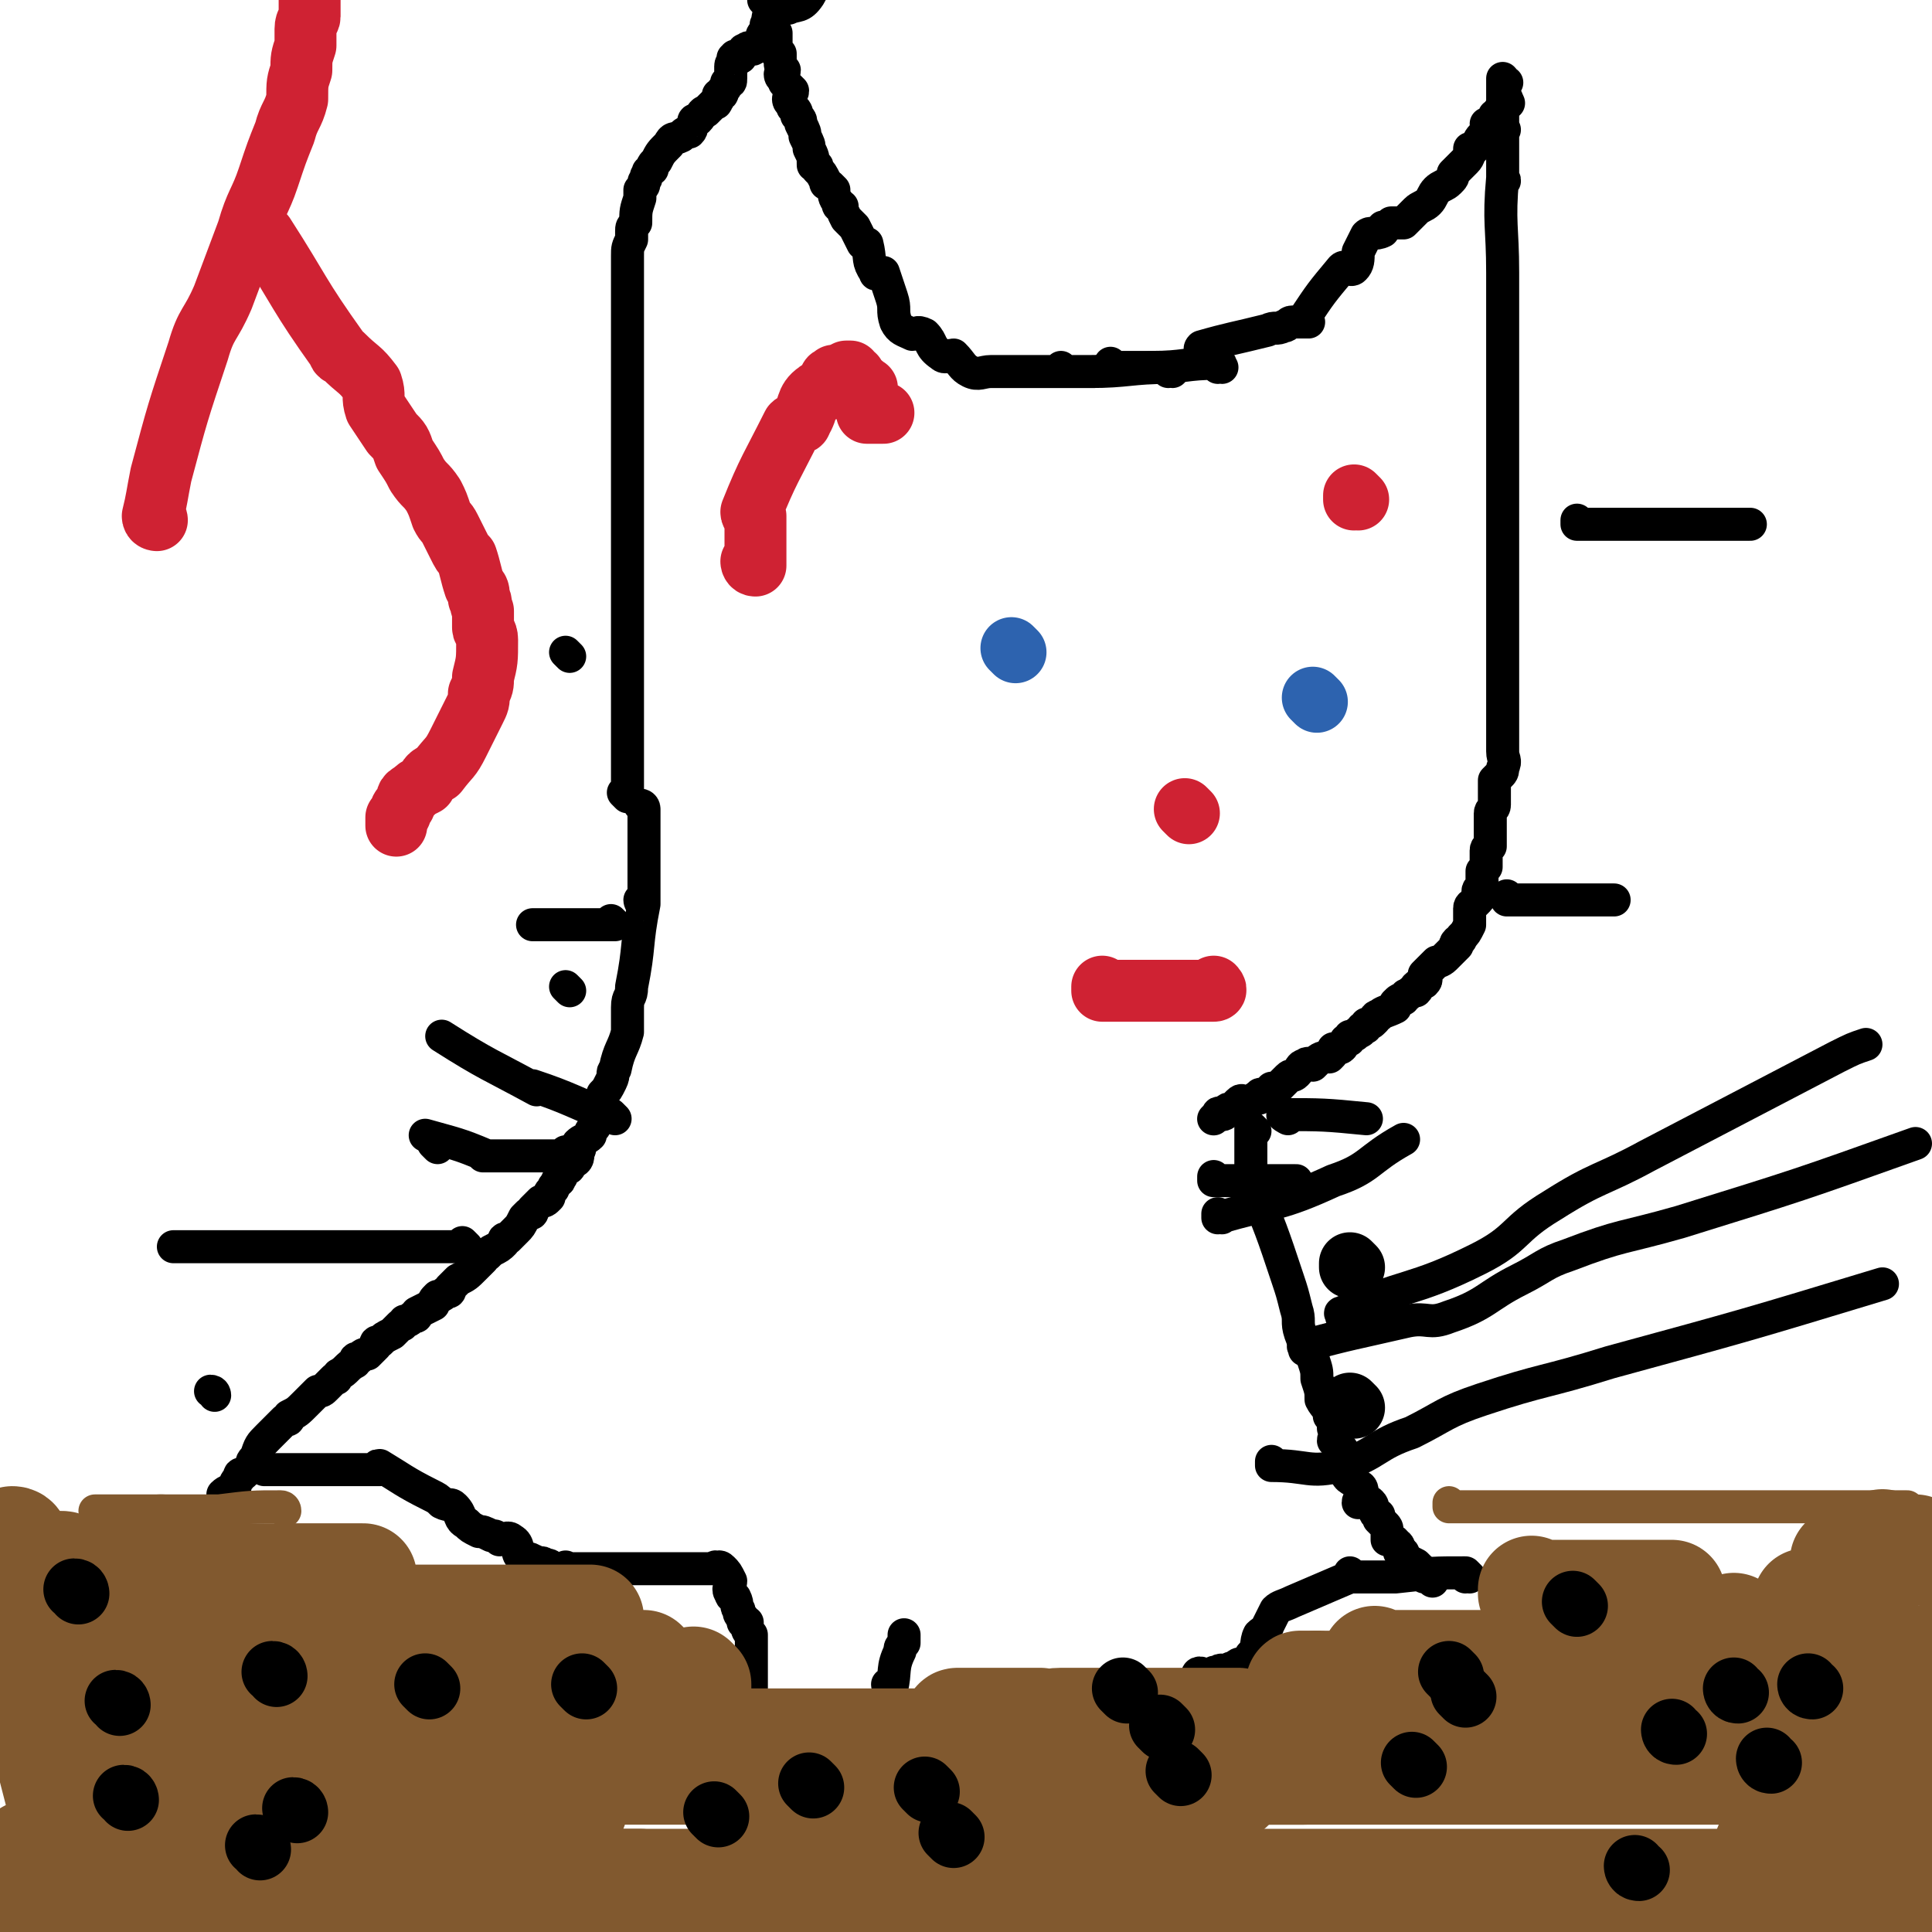 <svg viewBox='0 0 468 468' version='1.1' xmlns='http://www.w3.org/2000/svg' xmlns:xlink='http://www.w3.org/1999/xlink'><g fill='none' stroke='#000000' stroke-width='8' stroke-linecap='round' stroke-linejoin='round'><path d='M292,85c0,0 -1,0 -1,-1 0,0 0,1 0,1 0,0 0,0 0,0 1,0 0,0 0,-1 0,0 0,1 0,1 0,0 0,0 0,0 1,0 0,0 0,-1 0,0 0,1 0,1 0,0 0,0 0,0 1,0 0,0 0,-1 0,0 0,1 0,1 0,0 0,0 0,0 1,0 0,0 0,-1 0,0 0,1 0,1 0,0 0,0 0,0 1,0 0,0 0,-1 0,0 0,1 0,1 0,0 0,0 0,0 1,0 0,0 0,-1 0,0 0,1 0,1 0,0 0,0 0,0 1,0 -1,0 0,-1 7,-2 8,-2 16,-4 2,-1 2,0 4,-1 1,0 1,-1 2,-1 1,0 1,0 1,0 1,0 1,0 1,0 0,0 0,0 0,0 1,0 1,0 2,0 0,0 0,0 0,0 0,0 -1,0 -1,-1 4,-6 4,-6 9,-12 1,-1 2,1 3,0 1,-1 1,-2 1,-4 1,-2 1,-2 2,-4 1,-1 2,0 4,-1 0,0 0,0 0,-1 1,0 1,0 2,-1 1,0 1,0 3,0 1,-1 1,-1 3,-3 1,-1 2,-1 3,-2 1,-1 1,-2 2,-3 1,-1 2,-1 3,-2 1,-1 1,-1 1,-2 1,-1 1,-1 2,-2 1,-1 1,-1 1,-1 1,-1 1,-2 1,-3 1,0 1,0 1,0 1,-1 1,-2 2,-3 0,0 0,0 1,0 0,-1 0,-1 1,-2 0,0 -1,0 -1,-1 1,0 1,0 2,-1 0,0 0,0 0,0 0,0 0,0 0,-1 0,0 1,0 1,0 0,0 0,-1 0,-1 1,0 1,0 1,0 0,0 0,-1 0,-1 0,0 0,0 0,0 0,0 0,0 0,0 1,-1 1,-1 1,-1 0,0 0,0 0,0 1,0 0,0 0,-1 0,0 0,0 0,0 0,0 0,0 0,0 '/><path d='M365,20c0,0 -1,0 -1,-1 0,0 0,1 0,1 0,0 0,0 0,0 1,0 0,0 0,-1 0,0 0,1 0,1 0,0 0,0 0,0 1,0 0,0 0,-1 0,0 0,1 0,1 0,0 0,0 0,0 1,0 0,0 0,-1 0,0 0,1 0,1 0,0 0,0 0,0 1,0 0,0 0,-1 0,0 0,1 0,1 0,0 0,0 0,0 1,0 0,0 0,-1 0,0 0,1 0,1 0,0 0,0 0,0 1,0 0,0 0,-1 0,0 0,1 0,1 0,0 0,0 0,0 1,0 0,-1 0,-1 0,3 0,4 0,7 0,1 0,1 0,1 0,1 0,1 0,2 0,1 0,1 0,1 0,0 0,0 0,0 0,1 0,1 0,1 0,0 0,0 0,0 1,1 0,0 0,0 0,0 0,0 0,0 0,0 0,0 0,0 0,5 0,7 0,10 0,1 0,-2 0,-2 0,0 0,1 0,3 0,0 0,0 0,1 0,0 0,0 0,0 0,0 0,0 0,0 0,0 0,0 0,1 0,0 0,0 0,0 1,0 0,-1 0,-1 -1,11 0,12 0,23 0,2 0,2 0,4 0,4 0,4 0,9 0,2 0,2 0,4 0,3 0,3 0,5 0,2 0,2 0,3 0,2 0,2 0,3 0,2 0,2 0,3 0,1 0,1 0,2 0,1 0,1 0,2 0,1 0,1 0,2 0,1 0,1 0,2 0,1 0,1 0,2 0,0 0,0 0,1 0,0 0,0 0,1 0,0 0,0 0,1 0,0 0,0 0,1 0,0 0,0 0,1 0,0 0,0 0,1 0,1 0,1 0,1 0,1 0,1 0,2 0,1 0,1 0,1 0,1 0,1 0,1 0,1 0,1 0,1 0,1 0,1 0,2 0,1 0,1 0,1 0,0 0,0 0,0 0,1 0,1 0,1 0,1 0,1 0,1 0,0 0,0 0,0 0,0 0,0 0,1 0,0 0,0 0,0 0,0 0,0 0,1 0,0 0,0 0,0 0,0 0,0 0,1 0,0 0,0 0,1 0,0 0,0 0,0 0,1 0,1 0,2 0,1 0,1 0,1 0,1 0,1 0,1 0,1 0,1 0,1 0,1 0,1 0,1 0,1 0,1 0,3 0,1 0,1 0,1 0,1 0,1 0,2 0,1 0,1 0,2 0,1 0,1 0,1 0,1 0,1 0,2 0,1 0,1 0,3 0,0 0,0 0,1 0,1 0,1 0,2 0,0 0,0 0,1 0,0 0,0 0,1 0,0 0,0 0,1 0,0 0,0 0,1 0,1 0,1 0,1 0,1 0,1 0,2 0,1 0,1 0,1 0,1 0,1 0,1 0,1 0,1 0,1 0,1 0,1 0,1 0,1 0,1 0,1 0,1 0,1 0,1 0,2 0,2 0,3 0,0 0,0 0,1 0,0 0,0 0,1 0,0 0,0 0,1 0,0 0,0 0,1 0,1 0,1 0,2 0,0 0,0 0,1 0,0 0,0 0,1 0,1 0,1 0,1 0,1 0,1 0,1 0,1 0,1 0,1 0,1 0,1 0,1 0,1 0,1 0,1 0,1 0,1 0,1 0,1 0,1 0,1 0,2 1,2 0,4 0,1 0,1 -1,2 0,0 0,0 -1,1 0,1 0,1 0,3 0,0 0,0 0,1 0,1 0,1 0,2 0,1 -1,1 -1,2 0,1 0,1 0,2 0,0 0,0 0,1 0,1 0,1 0,2 0,1 0,1 0,1 0,1 0,1 0,2 0,0 -1,0 -1,1 0,1 0,1 0,1 0,1 0,1 0,2 0,1 0,1 0,1 -1,1 -1,1 -1,1 0,1 0,1 0,1 0,1 0,1 0,2 0,0 0,0 0,1 0,0 -1,0 -1,1 0,1 1,1 0,2 0,0 0,0 -1,1 0,0 -1,0 -1,1 0,1 0,1 0,2 0,0 0,0 0,1 0,1 0,1 0,1 -1,2 -1,2 -2,3 0,1 -1,1 -1,1 -1,1 0,1 0,1 -1,1 -1,1 -1,1 -1,1 -1,1 -1,1 -1,1 -1,1 -1,1 -1,1 -2,1 -2,1 -2,2 -2,2 -3,3 0,1 1,1 0,2 0,0 -1,0 -2,1 0,0 1,0 0,1 -1,0 -1,0 -2,1 -1,0 0,0 -1,1 -1,0 -1,0 -2,1 0,0 0,1 0,1 -2,1 -3,1 -4,2 -1,0 -1,1 -1,1 -1,1 -1,1 -2,1 0,1 0,1 -1,1 0,1 -1,1 -1,1 -1,1 -1,1 -2,1 0,1 0,1 -1,1 -1,2 -1,2 -3,2 0,1 0,1 -1,2 -1,0 -2,0 -3,1 0,0 0,0 -1,1 -1,0 -1,-1 -2,0 -1,0 -1,1 -2,2 -1,1 -1,0 -2,1 0,0 0,0 0,0 0,0 0,0 -1,1 0,0 0,0 0,0 0,0 0,0 -1,1 0,0 0,0 0,0 -1,1 -1,1 -1,1 -1,0 -1,-1 -1,0 -1,0 -1,1 -1,1 -1,0 -1,0 -1,0 -1,0 -1,0 -1,1 -1,0 -1,0 -1,0 -1,1 -1,1 -2,1 0,0 0,0 -1,0 0,0 0,-1 -1,0 0,0 0,0 -1,1 0,0 0,0 0,0 0,0 0,0 -1,1 0,0 0,-1 -1,0 0,0 0,1 -1,1 0,0 -1,-1 -1,0 0,0 0,0 -1,1 0,0 0,0 0,0 '/><path d='M304,274c0,0 -1,-1 -1,-1 0,0 0,0 0,1 0,0 0,0 0,0 1,0 0,-1 0,-1 0,0 0,0 0,1 0,0 0,0 0,0 1,0 0,-1 0,-1 0,0 0,0 0,1 0,0 0,0 0,0 1,0 0,-1 0,-1 0,0 0,0 0,1 0,0 0,0 0,0 1,0 0,-1 0,-1 0,0 0,0 0,1 0,0 0,0 0,0 1,0 0,-1 0,-1 0,0 0,0 0,1 0,0 0,0 0,0 1,0 0,-1 0,-1 0,0 0,0 0,1 0,0 0,0 0,0 0,3 0,3 0,7 0,1 0,1 0,1 0,1 0,1 0,2 0,1 0,1 0,1 0,0 0,0 0,0 0,1 0,1 0,1 0,0 0,0 0,0 1,0 0,0 0,0 0,0 0,0 0,0 5,12 5,12 9,24 1,3 1,3 2,7 1,3 0,3 1,6 1,3 2,3 3,6 1,3 1,3 1,5 1,3 1,3 1,5 1,2 2,2 2,4 1,1 1,1 1,3 1,2 0,2 0,3 1,1 1,1 2,2 0,2 0,2 1,3 0,1 1,0 1,1 0,1 -1,1 -1,2 1,2 2,1 3,3 1,0 1,1 1,2 0,1 -1,1 -1,2 1,0 2,-1 3,0 1,1 0,1 1,2 0,1 1,1 1,1 0,1 0,1 0,1 1,1 1,1 1,1 1,1 1,1 1,2 0,1 0,1 0,2 1,0 2,0 2,1 1,0 1,1 1,2 1,0 1,0 1,1 1,1 1,1 3,2 0,0 0,0 1,1 0,0 -1,0 0,1 0,0 0,0 1,1 0,0 0,0 0,0 1,0 1,0 2,1 '/><path d='M296,89c0,0 -1,0 -1,-1 0,0 0,1 0,1 0,0 0,0 0,0 1,0 0,0 0,-1 0,0 0,1 0,1 0,0 0,0 0,0 1,0 0,0 0,-1 0,0 0,1 0,1 0,0 0,0 0,0 1,0 0,0 0,-1 0,0 0,1 0,1 0,0 0,0 0,0 1,0 0,0 0,-1 0,0 0,1 0,1 0,0 0,0 0,0 1,0 1,-1 0,-1 -8,0 -8,1 -16,1 -2,0 -2,0 -4,0 -1,0 -1,0 -2,0 -1,0 -1,0 -1,0 -1,0 -1,0 -2,0 0,0 0,0 -1,0 0,0 0,0 0,0 1,0 0,0 0,-1 0,0 0,1 0,1 0,0 0,0 0,0 1,0 0,0 0,-1 0,0 0,1 0,1 0,0 0,0 0,0 1,0 0,0 0,-1 0,0 0,1 0,1 0,0 0,0 0,0 1,0 0,0 0,-1 '/><path d='M152,193c0,0 -1,-1 -1,-1 0,0 0,0 1,1 0,0 0,0 0,0 0,0 -1,-1 -1,-1 0,0 0,0 1,1 0,0 0,0 0,0 0,0 -1,-1 -1,-1 0,0 0,0 1,1 0,0 0,0 0,0 0,0 -1,-1 -1,-1 0,0 0,0 1,1 0,0 0,0 0,0 0,0 -1,-1 -1,-1 0,0 0,0 1,1 0,0 0,0 0,0 0,0 -1,-1 -1,-1 0,0 0,0 1,1 0,0 0,0 0,0 0,0 -1,-1 -1,-1 0,0 0,0 1,1 0,0 0,0 0,0 0,0 -1,-1 -1,-1 0,0 0,0 1,1 0,0 0,0 0,0 0,-5 0,-5 0,-9 0,-1 0,-1 0,-2 0,-1 0,-1 0,-1 0,-4 0,-4 0,-8 0,-1 0,-1 0,-2 0,-1 0,-1 0,-2 0,0 0,0 0,-1 0,0 0,0 0,-1 0,-12 0,-12 0,-25 0,-1 0,-1 0,-1 0,-4 0,-4 0,-7 0,-3 0,-3 0,-5 0,-3 0,-3 0,-5 0,-2 0,-2 0,-3 0,-3 0,-3 0,-7 0,-1 0,-1 0,-2 0,-1 0,-1 0,-2 0,-1 0,-1 0,-2 0,-2 0,-2 0,-3 0,-1 0,-1 0,-2 0,-1 0,-1 0,-2 0,-1 0,-1 0,-1 0,-1 0,-1 0,-2 0,-2 0,-2 0,-4 0,-1 0,-1 0,-1 0,-1 0,-1 0,-2 0,-1 0,-1 0,-1 0,-2 0,-2 0,-4 0,-1 0,-1 0,-2 0,0 0,0 0,-1 0,-1 0,-1 0,-2 0,-2 0,-2 0,-3 0,-1 0,-1 0,-2 0,-1 0,-1 0,-2 0,-1 0,-1 0,-1 0,-2 0,-2 0,-3 0,-1 0,-1 0,-2 0,-2 0,-2 0,-4 0,-1 0,-1 0,-2 0,-2 0,-2 1,-4 0,-1 0,-1 0,-2 0,-1 0,-1 1,-2 0,-3 0,-3 1,-6 0,-1 0,-1 0,-2 1,-1 1,-1 1,-2 1,-1 0,-1 1,-2 0,-1 0,0 1,-1 0,-1 0,-1 1,-2 1,-2 1,-2 3,-4 1,-2 1,-1 3,-2 1,-1 1,-1 2,-1 1,-1 0,-1 1,-2 0,-1 0,-1 1,-1 1,-1 1,-2 2,-2 1,-1 1,-1 2,-2 1,0 0,0 1,-1 0,0 0,0 0,-1 1,0 1,0 1,-1 1,-1 1,-1 1,-2 1,0 1,0 1,-1 0,0 0,0 0,0 0,0 0,0 0,0 0,-1 0,-1 0,-2 0,0 0,0 0,0 0,-1 0,-1 0,-1 0,0 0,0 0,0 0,-1 1,-1 1,-1 0,-1 -1,-1 0,-1 0,-1 0,0 1,0 1,0 0,-1 1,-1 0,-1 0,-1 1,-1 0,-1 1,0 1,0 1,0 1,-1 3,-2 0,0 0,0 0,-1 0,0 -1,0 0,-1 0,0 1,0 1,-1 0,0 0,0 0,-1 -1,0 0,0 0,-1 0,0 0,0 0,0 0,0 0,0 0,0 0,-1 0,-1 1,-2 0,0 0,0 0,0 0,-1 0,-1 1,-1 0,0 0,0 0,0 0,0 0,0 1,0 1,0 1,0 2,0 2,-1 3,0 5,-3 4,-7 3,-8 7,-15 7,-15 7,-15 15,-30 '/><path d='M284,90c0,0 -1,0 -1,-1 0,0 0,1 0,1 0,0 0,0 0,0 1,0 0,0 0,-1 0,0 0,1 0,1 0,0 0,0 0,0 1,0 0,0 0,-1 0,0 0,1 0,1 0,0 0,0 0,0 1,0 0,0 0,-1 0,0 0,1 0,1 0,0 0,0 0,0 1,0 1,-1 0,-1 -9,0 -10,1 -19,1 0,0 1,0 1,0 -2,0 -2,0 -5,0 0,0 0,0 -1,0 0,0 0,0 0,0 -1,0 -1,0 -1,0 0,0 0,0 -1,0 0,0 0,0 0,0 1,0 0,0 0,-1 0,0 1,1 0,1 -8,0 -8,0 -17,0 -2,0 -3,1 -5,0 -2,-1 -2,-2 -4,-4 -1,0 -2,1 -3,0 -3,-2 -2,-3 -4,-5 -2,-1 -2,0 -3,0 -2,-1 -3,-1 -4,-3 -1,-3 0,-3 -1,-6 -1,-3 -1,-3 -2,-6 -1,0 -2,1 -2,0 -2,-3 -1,-3 -2,-7 -1,0 -1,0 -1,0 -1,-2 -1,-2 -2,-4 -1,-1 -1,-1 -2,-2 -1,-2 -1,-2 -1,-3 -1,0 -1,0 -1,-1 -1,-1 -1,-2 -1,-3 -1,-1 -1,-1 -1,-1 -1,-1 -1,0 -1,-1 -1,-2 -1,-2 -2,-3 0,-1 0,-1 -1,-1 0,-2 0,-2 -1,-4 0,-1 0,-1 -1,-3 0,-1 0,-1 -1,-3 0,-1 0,-1 -1,-2 0,-1 0,-1 -1,-2 0,-1 -1,-1 -1,-2 0,-1 1,-1 1,-2 -1,-1 -1,-1 -2,-2 0,-1 -1,-1 -1,-2 0,0 1,0 1,-1 -1,-1 -1,-1 -1,-2 0,-1 0,-1 0,-2 -1,0 -1,0 -1,-1 0,0 0,0 0,-1 0,-1 0,-1 0,-1 0,-1 0,-1 0,-1 0,-1 0,-1 0,-1 -1,-1 -1,-1 -2,-1 0,-1 1,-1 1,-1 0,-1 0,-1 0,-1 0,-1 0,-1 0,-1 0,-1 0,-1 0,-1 -1,-2 -1,-2 -2,-3 0,0 1,0 1,-1 -1,-1 -1,-1 -2,-2 0,0 -1,0 -1,-1 0,0 0,-1 0,-2 0,-1 -1,-1 -1,-1 0,-1 0,-1 0,-1 '/><path d='M156,196c0,0 -1,-1 -1,-1 0,0 0,0 1,1 0,0 0,0 0,0 0,0 -1,-1 -1,-1 0,0 0,0 1,1 0,0 0,0 0,0 0,0 -1,-1 -1,-1 0,0 0,0 1,1 0,0 0,0 0,0 0,0 -1,-1 -1,-1 0,0 0,0 1,1 0,0 0,0 0,0 0,0 -1,-1 -1,-1 0,0 0,0 1,1 0,0 0,0 0,0 0,0 -1,-1 -1,-1 0,0 0,0 1,1 0,0 0,0 0,0 0,0 -1,-1 -1,-1 0,0 0,0 1,1 0,0 0,0 0,0 0,0 -1,-1 -1,-1 0,0 0,0 1,1 0,0 0,0 0,0 0,0 -1,-1 -1,-1 0,0 0,0 1,1 0,0 0,0 0,0 0,0 -1,-1 -1,-1 0,0 0,0 1,1 0,0 0,0 0,0 0,0 -1,-1 -1,-1 0,0 0,0 1,1 0,0 0,0 0,0 0,0 -1,-1 -1,-1 0,0 1,0 1,1 0,4 0,5 0,9 0,0 0,-2 0,-2 0,1 0,1 0,3 0,0 0,0 0,0 0,0 0,0 0,0 0,0 0,0 0,1 0,0 0,0 0,0 0,4 0,4 0,7 0,1 0,1 0,3 0,0 0,0 0,1 0,0 0,0 0,0 0,0 0,0 0,1 0,0 0,0 0,0 0,0 -1,-1 -1,-1 0,0 0,1 1,1 0,0 0,0 0,0 0,0 -1,-1 -1,-1 0,0 0,1 1,1 0,0 0,0 0,0 -2,10 -1,10 -3,20 0,3 -1,2 -1,5 0,3 0,3 0,6 -1,4 -2,4 -3,9 -1,1 0,1 -1,3 -1,2 -1,2 -2,3 0,1 0,1 0,2 -1,3 -1,3 -2,6 -1,1 -1,1 -1,2 -1,1 -2,1 -3,2 0,1 1,1 0,2 0,2 0,2 -2,3 0,1 0,1 -1,1 -1,1 -1,1 -1,2 -1,1 0,1 -1,1 0,1 -1,1 -1,2 -1,1 -1,1 -1,2 -1,1 -1,1 -2,1 -1,1 -1,1 -2,2 0,1 0,1 -1,1 -1,1 -1,1 -1,1 -1,2 -1,2 -2,3 -1,1 -1,1 -2,2 -1,0 -1,0 -1,1 -1,1 -1,1 -3,2 0,0 0,0 -1,1 -1,0 -1,0 -1,1 -1,1 -1,1 -2,2 -2,2 -2,2 -4,3 -1,1 -1,1 -2,2 0,1 0,1 -1,1 -1,1 -1,1 -2,1 -1,1 -1,1 -1,2 -2,1 -2,1 -4,2 0,1 0,1 -1,1 -1,1 -1,1 -2,1 -1,1 0,1 -1,1 -1,1 -1,1 -2,2 -2,1 -2,1 -3,2 -1,0 -1,0 -1,1 -1,1 -1,1 -2,2 -1,0 -1,0 -2,1 -1,0 -1,0 -1,1 -2,1 -2,2 -4,3 -1,1 0,1 -1,1 -1,1 -1,1 -2,2 -1,1 -1,1 -2,1 -1,1 -1,1 -1,1 -1,1 -1,1 -2,2 -2,2 -2,2 -4,3 0,1 0,1 -1,1 -1,1 -1,1 -2,2 -1,1 -1,1 -2,2 -2,2 -2,2 -3,5 -1,1 -1,1 -1,2 -1,1 -1,1 -2,2 -1,0 -1,0 -1,1 -1,1 -1,1 -1,2 -1,1 -2,1 -3,2 0,0 1,0 1,1 '/><path d='M64,356c0,0 0,-1 -1,-1 0,0 1,0 1,1 0,0 0,0 0,0 0,0 0,-1 -1,-1 0,0 1,0 1,1 0,0 0,0 0,0 0,0 0,-1 -1,-1 0,0 1,0 1,1 0,0 0,0 0,0 0,0 0,-1 -1,-1 0,0 1,0 1,1 0,0 0,0 0,0 9,0 9,0 18,0 2,0 2,0 4,0 1,0 1,0 2,0 1,0 1,0 2,0 0,0 0,0 1,0 0,0 0,0 0,0 1,0 1,0 1,0 0,0 0,0 0,0 0,0 0,-1 0,-1 -1,0 0,0 0,1 0,0 0,0 0,0 0,0 0,-1 0,-1 -1,0 0,0 0,1 0,0 0,0 0,0 0,0 -1,-1 0,-1 5,3 6,4 12,7 2,1 2,1 3,2 2,1 2,0 3,1 2,2 1,3 3,4 1,1 1,1 3,2 1,0 1,0 3,1 1,0 1,0 2,1 1,0 2,-1 3,0 2,1 1,3 2,4 1,1 2,0 3,1 1,0 1,1 1,1 1,0 1,-1 2,0 2,0 1,1 3,1 1,0 1,0 2,0 0,-1 0,0 0,0 1,0 1,0 1,0 1,0 1,0 3,0 0,0 0,0 0,0 1,0 1,0 1,0 1,0 1,0 1,0 1,0 1,0 2,0 1,0 1,0 2,0 1,0 1,0 2,0 0,0 0,0 1,0 1,0 1,0 2,0 0,0 0,0 1,0 1,0 1,0 2,0 0,0 0,0 1,0 1,0 1,0 2,0 1,0 1,0 1,0 1,0 1,0 1,0 1,0 1,0 3,0 0,0 0,0 1,0 0,0 0,0 1,0 1,0 1,0 1,0 1,0 1,0 1,0 1,0 1,0 2,0 1,0 1,0 2,0 0,0 0,0 1,0 0,0 0,0 1,0 0,0 0,-1 1,0 0,0 0,-1 1,0 1,1 1,1 2,3 0,1 -1,2 0,3 0,1 1,1 1,1 1,2 0,2 1,3 0,1 0,1 1,2 0,0 0,0 0,1 0,0 0,0 1,0 0,0 0,0 0,1 0,0 0,0 0,0 0,1 0,1 1,2 0,0 0,0 0,1 0,0 0,0 0,0 0,1 0,1 0,2 0,2 0,2 0,3 0,1 0,1 0,2 0,0 0,0 0,1 0,1 0,1 0,3 0,1 0,1 0,2 0,0 0,0 0,0 0,1 0,1 0,2 0,0 0,0 0,0 0,1 0,1 0,1 0,0 0,0 0,0 0,3 0,3 0,5 0,0 0,0 0,0 0,0 0,0 0,1 0,1 0,1 0,3 1,0 0,1 1,1 0,2 0,2 0,4 1,1 0,1 1,1 0,2 0,2 1,3 0,1 -1,1 0,3 0,2 0,2 1,4 0,1 0,1 1,2 0,1 0,1 0,2 0,0 0,0 1,1 0,0 -1,0 0,1 0,0 1,0 1,0 0,1 0,1 0,1 0,0 0,0 0,0 0,1 0,1 0,1 0,0 0,0 0,0 0,1 0,1 1,1 0,0 0,0 0,0 0,1 0,1 0,1 0,1 1,0 1,0 0,0 0,0 0,0 0,1 -1,0 -1,0 0,0 1,0 2,0 0,1 0,1 1,0 0,0 -1,0 0,-1 0,0 0,0 1,-1 0,0 0,0 1,-1 1,-1 1,-1 2,-2 1,-1 1,-1 2,-2 2,-2 1,-2 2,-4 1,-1 1,-1 1,-1 1,-2 1,-2 3,-4 0,-1 0,-1 0,-1 0,-2 1,-1 1,-2 1,-2 1,-2 1,-3 1,-1 1,-1 1,-2 1,-1 1,-1 1,-1 1,-1 1,-1 1,-2 1,-1 0,-1 1,-1 0,-1 0,-1 1,-1 0,-1 -1,-1 0,-2 0,0 0,0 1,-1 0,0 0,0 0,0 0,0 0,0 1,-1 '/><path d='M216,409c0,0 -1,-1 -1,-1 0,0 0,0 1,1 0,0 0,0 0,0 0,0 -1,-1 -1,-1 0,0 0,0 1,1 0,0 0,0 0,0 0,0 -1,-1 -1,-1 0,0 0,0 1,1 0,0 0,0 0,0 0,0 -1,-1 -1,-1 0,0 0,0 1,1 0,0 0,0 0,0 0,0 -1,-1 -1,-1 0,0 0,0 1,1 0,0 0,0 0,0 0,0 -1,-1 -1,-1 0,0 0,0 1,1 0,0 0,0 0,0 0,0 -1,-1 -1,-1 0,0 0,0 1,1 0,0 0,0 0,0 0,0 -1,-1 -1,-1 0,0 0,0 1,1 0,0 0,0 0,0 0,0 -1,-1 -1,-1 0,0 0,0 1,1 0,0 0,0 0,0 0,0 -1,-1 -1,-1 0,0 0,0 1,1 0,0 0,0 0,0 0,0 -1,-1 -1,-1 0,0 0,0 1,1 0,0 0,0 0,0 0,0 -1,-1 -1,-1 0,0 0,0 1,1 0,0 0,0 0,0 0,0 -1,-1 -1,-1 0,0 0,0 1,1 0,0 0,0 0,0 0,0 -1,-1 -1,-1 0,0 0,0 1,1 0,0 0,0 0,0 0,0 -1,-1 -1,-1 0,0 0,0 1,1 0,0 0,0 0,0 0,0 -1,-1 -1,-1 0,0 0,0 1,1 0,0 0,0 0,0 0,0 -1,-1 -1,-1 0,0 0,1 1,1 1,-4 0,-5 2,-9 0,-1 0,-1 1,-2 0,0 0,0 0,-1 0,0 0,0 0,-1 '/><path d='M356,382c0,0 -1,-1 -1,-1 0,0 0,0 0,1 0,0 0,0 0,0 1,0 0,-1 0,-1 0,0 0,0 0,1 0,0 0,0 0,0 1,0 0,-1 0,-1 0,0 0,0 0,1 0,0 0,0 0,0 1,0 0,-1 0,-1 0,0 0,0 0,1 0,0 0,0 0,0 1,0 0,-1 0,-1 -8,0 -8,0 -17,1 -2,0 -2,0 -4,0 -1,0 -1,0 -2,0 -1,0 -1,0 -2,0 -1,0 -1,0 -2,0 0,0 0,0 -1,0 0,0 0,0 0,0 0,0 0,0 0,0 1,0 0,-1 0,-1 0,0 0,0 0,1 0,0 0,0 0,0 1,0 0,-1 0,-1 0,0 0,0 0,1 0,0 0,0 0,0 1,0 0,-1 0,-1 0,0 0,0 0,1 0,0 0,0 0,0 1,0 0,-1 0,-1 0,0 0,0 0,1 0,0 0,0 0,0 -7,3 -7,3 -14,6 -2,1 -3,1 -4,2 -1,2 -1,2 -2,4 0,1 -1,1 -2,2 -1,2 0,3 -2,5 0,1 -1,1 -2,2 -1,0 -1,0 -2,1 -1,0 -1,0 -2,1 -1,0 -1,-1 -2,0 -1,0 -1,0 -2,1 -1,0 -1,0 -1,0 -1,-1 -2,-1 -2,0 -1,1 -1,2 -1,4 '/></g>
<g fill='none' stroke='#81592F' stroke-width='8' stroke-linecap='round' stroke-linejoin='round'><path d='M69,366c0,0 0,-1 -1,-1 0,0 1,0 1,1 0,0 0,0 0,0 0,0 0,-1 -1,-1 0,0 1,0 1,1 0,0 0,0 0,0 0,0 0,-1 -1,-1 0,0 1,0 1,1 0,0 0,0 0,0 0,0 0,-1 -1,-1 -7,0 -7,0 -15,1 -2,0 -2,0 -4,0 -1,0 -1,0 -3,0 0,0 0,0 -1,0 -6,0 -6,0 -13,0 -2,0 -2,0 -5,0 -2,0 -2,0 -4,0 '/><path d='M352,365c0,0 -1,-1 -1,-1 0,0 0,0 0,1 0,0 0,0 0,0 1,0 0,-1 0,-1 0,0 0,0 0,1 0,0 0,0 0,0 1,0 0,-1 0,-1 0,0 0,0 0,1 0,0 0,0 0,0 1,0 0,-1 0,-1 0,0 0,1 0,1 9,0 9,0 18,0 0,0 0,0 1,0 3,0 3,0 6,0 0,0 0,0 1,0 1,0 1,0 2,0 3,0 3,0 6,0 9,0 9,0 18,0 3,0 3,0 7,0 3,0 3,0 7,0 3,0 3,0 6,0 7,0 7,0 13,0 3,0 3,0 5,0 3,0 3,0 5,0 1,0 1,0 3,0 2,0 2,0 3,0 2,0 2,0 4,0 1,0 1,0 2,0 1,0 1,0 1,0 1,0 1,0 1,0 1,0 1,0 1,0 0,0 0,0 0,0 1,0 1,0 1,0 '/><path d='M42,382c0,0 0,-1 -1,-1 0,0 1,0 1,1 0,0 0,0 0,0 0,0 0,-1 -1,-1 0,0 1,0 1,1 0,0 0,0 0,0 0,0 0,-1 -1,-1 0,0 1,0 1,1 0,0 0,0 0,0 0,0 0,-1 -1,-1 0,0 1,0 1,1 0,0 0,0 0,0 0,0 0,-1 -1,-1 0,0 1,0 1,1 '/></g>
<g fill='none' stroke='#81592F' stroke-width='26' stroke-linecap='round' stroke-linejoin='round'><path d='M44,401c0,0 0,-1 -1,-1 0,0 1,0 1,1 0,0 0,0 0,0 0,0 0,-1 -1,-1 0,0 1,0 1,1 0,0 0,0 0,0 '/><path d='M35,393c0,0 0,-1 -1,-1 0,0 1,0 1,1 '/><path d='M40,376c0,0 0,-1 -1,-1 0,0 1,0 1,1 0,0 0,0 0,0 0,0 0,-1 -1,-1 0,0 1,0 1,1 0,0 0,0 0,0 0,3 0,3 0,6 0,4 0,4 0,8 0,6 0,6 0,13 '/><path d='M40,382c0,0 0,-1 -1,-1 0,0 1,0 1,1 0,0 0,0 0,0 0,0 0,-1 -1,-1 0,0 1,0 1,1 0,0 0,0 0,0 0,0 0,-1 -1,-1 0,0 1,0 1,1 0,0 0,0 0,0 0,0 0,-1 -1,-1 0,0 1,0 1,1 -5,11 -6,11 -12,22 -2,6 -1,6 -3,12 -1,3 -2,3 -3,7 -1,2 -2,2 -2,4 -2,5 -1,5 -2,10 0,0 0,0 0,0 '/><path d='M20,385c0,0 0,-1 -1,-1 0,0 1,0 1,1 0,0 0,0 0,0 0,0 0,-1 -1,-1 0,0 1,0 1,1 0,0 0,0 0,0 0,0 0,-1 -1,-1 0,0 1,0 1,1 1,11 1,11 2,23 2,17 2,17 3,33 1,3 1,3 1,5 0,0 0,0 0,0 '/><path d='M12,397c0,0 0,-1 -1,-1 0,0 1,0 1,1 0,0 0,0 0,0 0,0 0,-1 -1,-1 0,0 1,0 1,1 0,0 0,0 0,0 1,7 1,7 1,15 0,0 0,0 0,0 '/><path d='M4,374c0,0 0,-1 -1,-1 0,0 1,0 1,1 0,0 0,0 0,0 0,0 0,-1 -1,-1 0,3 1,4 1,8 0,1 0,1 0,1 0,1 0,1 0,2 3,19 3,19 7,38 5,21 6,21 11,42 0,0 0,0 0,0 '/><path d='M16,380c0,0 0,-1 -1,-1 0,0 1,0 1,1 0,0 0,0 0,0 0,0 0,-1 -1,-1 0,0 1,0 1,1 0,0 0,0 0,0 0,0 0,-1 -1,-1 0,0 1,0 1,1 0,0 0,0 0,0 '/><path d='M8,382c0,0 0,-1 -1,-1 0,0 1,0 1,1 0,0 0,0 0,0 10,0 10,0 20,0 3,0 3,0 5,0 10,0 10,0 21,0 6,0 6,0 12,0 6,0 6,0 12,0 5,0 5,0 10,0 '/><path d='M43,409c0,0 0,-1 -1,-1 0,0 1,0 1,1 0,0 0,0 0,0 0,0 0,-1 -1,-1 0,0 1,0 1,1 0,0 0,0 0,0 0,0 0,-1 -1,-1 0,0 1,0 1,1 0,0 0,0 0,0 7,0 7,0 14,0 '/><path d='M65,406c0,0 0,-1 -1,-1 0,0 1,0 1,1 0,0 0,0 0,0 0,0 -1,-1 -1,-1 8,0 9,0 17,1 2,0 2,0 4,0 '/><path d='M8,450c0,0 0,-1 -1,-1 0,0 1,0 1,0 0,0 0,0 0,0 10,0 11,0 19,0 1,0 -1,0 -1,0 11,0 12,0 24,0 3,0 3,0 7,0 6,0 6,0 13,0 4,0 4,0 9,0 2,0 2,0 4,0 '/><path d='M1,465c0,0 0,-1 -1,-1 0,0 1,0 1,0 0,0 0,0 0,0 8,0 8,0 15,0 2,0 2,0 4,0 9,0 9,0 18,0 6,0 6,0 12,0 6,0 6,0 12,0 6,0 6,0 12,0 4,0 4,0 9,0 5,0 5,0 10,0 4,0 4,0 8,0 '/><path d='M61,457c0,0 0,-1 -1,-1 0,0 1,0 1,0 0,0 0,0 0,0 0,1 -1,0 -1,0 9,0 12,0 20,0 1,0 -2,0 -2,0 1,0 3,0 5,0 5,0 5,0 11,0 6,0 6,0 12,0 5,0 5,0 10,0 5,0 5,0 9,0 5,0 5,0 9,0 4,0 4,0 7,0 4,0 4,0 7,0 4,0 4,0 7,0 '/><path d='M94,457c0,0 -1,-1 -1,-1 0,0 1,0 1,0 0,0 0,0 0,0 0,1 -1,0 -1,0 0,0 1,0 1,0 0,0 0,0 0,0 0,1 -1,0 -1,0 8,0 9,0 19,0 0,0 0,0 1,0 2,0 2,0 4,0 1,0 1,0 2,0 0,0 0,0 1,0 11,0 11,0 21,0 2,0 2,0 4,0 3,0 3,0 6,0 5,0 5,0 9,0 2,0 2,0 4,0 2,0 2,0 4,0 2,0 2,0 4,0 3,0 3,0 6,0 2,0 2,0 3,0 2,0 2,0 3,0 2,0 2,0 3,0 2,0 2,0 4,0 3,0 3,0 6,0 1,0 1,0 3,0 2,0 2,0 3,0 3,0 3,0 6,0 1,0 1,0 3,0 1,0 1,0 3,0 1,0 1,0 3,0 3,0 3,0 6,0 1,0 1,0 3,0 2,0 2,0 4,0 1,0 1,0 3,0 2,0 2,0 4,0 4,0 4,0 9,0 2,0 2,0 4,0 3,0 3,0 5,0 2,0 2,0 5,0 4,0 4,0 8,0 3,0 3,0 5,0 3,0 3,0 5,0 3,0 3,0 5,0 5,0 5,0 11,0 3,0 3,0 6,0 2,0 2,0 5,0 3,0 3,0 6,0 3,0 3,0 7,0 5,0 5,0 11,0 3,0 3,0 5,0 4,0 4,0 7,0 3,0 3,0 6,0 7,0 7,0 13,0 3,0 3,0 6,0 2,0 2,0 5,0 3,0 3,0 5,0 3,0 3,0 5,0 4,0 4,0 8,0 2,0 2,0 4,0 2,0 2,0 4,0 1,0 1,0 3,0 3,0 3,0 6,0 2,0 2,0 5,0 2,0 2,0 4,0 5,0 5,0 9,0 3,0 3,0 5,0 2,0 2,0 5,0 5,0 5,0 9,0 2,0 2,0 3,0 1,0 1,0 2,0 1,0 1,0 2,0 2,0 2,0 3,0 '/><path d='M448,379c-1,0 -1,-1 -1,-1 -1,0 0,0 0,1 0,0 0,0 0,0 0,0 0,-2 0,-1 1,13 1,15 3,29 0,0 0,-1 0,-1 1,10 0,10 0,20 0,4 1,4 2,7 0,4 -1,4 -1,9 0,2 0,2 0,4 0,3 0,3 0,6 0,3 0,3 0,6 0,7 0,7 0,14 1,16 1,16 2,33 0,2 0,2 0,4 '/><path d='M439,389c-1,0 -1,-1 -1,-1 -1,0 0,0 0,1 0,0 0,0 0,0 0,0 0,-1 0,-1 -1,0 0,0 0,1 0,12 0,12 0,24 0,1 0,1 0,3 4,21 4,21 8,43 0,0 0,0 0,0 '/><path d='M465,376c-1,0 -1,-1 -1,-1 -1,0 0,0 0,1 0,0 0,0 0,0 0,0 0,-1 0,-1 -1,3 0,4 0,9 0,0 0,0 0,0 0,17 0,18 0,33 0,0 0,-2 0,-2 0,7 0,9 0,17 0,11 0,11 0,22 0,24 0,24 0,48 '/><path d='M457,375c-1,0 -1,-1 -1,-1 -1,0 0,0 0,1 0,0 0,0 0,0 0,0 0,-2 0,-1 -8,14 -8,15 -14,29 -3,6 -3,6 -4,12 -1,4 -1,4 -2,9 -1,3 -1,3 -2,7 -2,6 -2,6 -4,12 -5,12 -5,12 -9,24 '/><path d='M421,395c-1,0 -1,-1 -1,-1 0,0 0,0 0,1 0,0 0,0 0,0 0,0 0,-1 0,-1 0,0 0,0 0,1 0,0 0,0 0,0 0,3 0,3 0,6 0,4 0,4 0,8 0,0 0,0 0,0 '/><path d='M407,397c-1,0 -1,-1 -1,-1 0,0 0,0 0,1 0,0 0,0 0,0 0,0 0,-1 0,-1 0,0 0,0 0,1 0,0 0,0 0,0 '/><path d='M397,407c-1,0 -1,-1 -1,-1 0,0 0,0 0,1 0,0 0,0 0,0 0,0 0,-1 0,-1 0,0 0,0 0,1 0,0 0,0 0,0 '/><path d='M307,429c0,0 -1,-1 -1,-1 0,0 0,0 0,0 0,0 0,0 0,0 1,1 -1,0 0,0 11,0 12,0 24,0 0,0 -1,0 -1,0 13,0 13,0 26,0 4,0 4,0 8,0 5,0 5,0 11,0 3,0 3,0 6,0 9,0 9,0 18,0 18,0 18,0 35,0 4,0 4,0 8,0 '/><path d='M302,430c0,0 -1,-1 -1,-1 0,0 0,0 0,0 0,0 0,0 0,0 11,0 11,0 21,0 6,0 6,0 12,0 8,0 8,0 16,0 8,0 8,0 16,0 6,0 6,0 12,0 5,0 5,0 11,0 4,0 4,0 9,0 12,0 12,0 24,0 24,0 24,0 48,0 '/><path d='M320,409c0,0 -1,-1 -1,-1 0,0 0,0 0,1 7,0 7,0 14,0 1,0 1,0 3,0 2,0 2,0 4,0 9,0 9,0 17,0 1,0 1,0 2,0 '/><path d='M333,408c0,0 -1,-1 -1,-1 0,0 0,0 0,1 0,0 0,0 0,0 1,0 -1,-1 0,-1 9,0 10,0 19,1 1,0 1,0 1,0 '/><path d='M338,409c0,0 -1,-1 -1,-1 0,0 0,0 0,1 0,0 0,0 0,0 1,0 0,-1 0,-1 0,0 0,0 0,1 0,0 0,0 0,0 8,0 8,0 15,0 '/><path d='M331,409c0,0 -1,-1 -1,-1 0,0 0,0 0,1 0,0 0,0 0,0 1,0 0,-1 0,-1 0,0 0,0 0,1 9,0 9,0 19,0 2,0 2,0 5,0 1,0 1,0 2,0 17,0 17,0 33,0 2,0 2,0 3,0 '/><path d='M334,403c0,0 -1,-1 -1,-1 0,0 0,0 0,1 0,0 0,0 0,0 10,0 10,0 19,0 3,0 3,0 6,0 10,0 10,0 20,0 5,0 5,0 10,0 14,0 14,0 29,0 28,0 28,0 57,0 '/><path d='M355,409c0,0 -1,-1 -1,-1 0,0 0,0 0,1 0,0 0,0 0,0 1,0 -1,-1 0,-1 10,0 12,0 23,1 0,0 0,0 0,0 3,0 3,0 6,0 0,0 0,0 0,0 14,0 14,0 27,0 2,0 2,0 4,0 24,0 24,0 47,0 5,0 5,0 11,0 '/><path d='M372,386c0,0 -1,-1 -1,-1 0,0 0,0 0,1 0,0 0,0 0,0 1,0 0,-1 0,-1 0,0 0,1 0,1 16,0 16,0 31,0 2,0 2,0 3,0 0,0 0,0 0,0 '/></g>
<g fill='none' stroke='#2D63AF' stroke-width='15' stroke-linecap='round' stroke-linejoin='round'><path d='M246,158c0,0 -1,-1 -1,-1 '/><path d='M319,170c0,0 -1,-1 -1,-1 '/></g>
<g fill='none' stroke='#CF2233' stroke-width='15' stroke-linecap='round' stroke-linejoin='round'><path d='M288,197c0,0 -1,-1 -1,-1 '/><path d='M268,240c0,0 -1,-1 -1,-1 0,0 0,0 0,1 0,0 0,0 0,0 1,0 0,-1 0,-1 0,0 0,0 0,1 0,0 0,0 0,0 1,0 0,-1 0,-1 0,0 0,0 0,1 0,0 0,0 0,0 1,0 0,-1 0,-1 0,0 0,0 0,1 0,0 0,0 0,0 1,0 0,-1 0,-1 0,0 0,0 0,1 0,0 0,0 0,0 1,0 0,-1 0,-1 0,0 0,0 0,1 0,0 0,0 0,0 1,0 0,-1 0,-1 0,0 0,0 0,1 0,0 0,0 0,0 1,0 0,-1 0,-1 0,0 0,0 0,1 0,0 0,0 0,0 1,0 0,-1 0,-1 0,0 0,1 0,1 8,0 8,0 16,0 2,0 2,0 3,0 2,0 2,0 4,0 1,0 1,0 3,0 0,0 0,0 0,0 0,0 0,0 0,0 1,0 1,0 1,0 0,0 0,0 0,0 1,0 0,-1 0,-1 0,0 0,0 0,1 0,0 0,0 0,0 1,0 0,-1 0,-1 '/><path d='M183,137c0,0 -1,-1 -1,-1 0,0 0,1 1,1 0,0 0,0 0,0 0,0 -1,-1 -1,-1 0,0 0,1 1,1 0,0 0,0 0,0 0,0 -1,-1 -1,-1 0,0 0,1 1,1 0,0 0,0 0,0 0,0 -1,-1 -1,-1 0,0 0,1 1,1 0,0 0,0 0,0 0,0 -1,-1 -1,-1 0,0 0,1 1,1 0,0 0,0 0,0 0,0 -1,-1 -1,-1 0,0 1,1 1,1 0,-3 0,-3 0,-6 0,-1 0,-1 0,-2 0,-1 0,-1 0,-2 0,-1 0,-1 0,-1 0,-1 0,-1 0,-1 0,0 0,0 0,0 0,0 -1,-1 -1,-1 0,0 0,0 1,1 0,0 0,0 0,0 0,0 -1,-1 -1,-1 0,0 0,0 1,1 0,0 0,0 0,0 0,0 -1,-1 -1,-1 0,0 0,0 1,1 0,0 0,0 0,0 0,0 -1,-1 -1,-1 0,0 0,0 1,1 0,0 0,0 0,0 0,0 -1,-1 -1,-1 0,0 0,0 1,1 0,0 0,0 0,0 0,0 -1,0 -1,-1 4,-10 5,-11 10,-21 1,-1 2,0 2,-1 2,-3 1,-5 4,-7 1,-1 2,0 3,-1 0,-1 0,-1 0,-2 0,-1 1,0 1,-1 1,0 1,0 3,-1 0,0 0,0 1,0 0,0 0,0 0,0 0,1 0,1 1,1 0,1 -1,1 0,2 0,0 1,0 1,0 1,0 1,0 1,1 1,0 1,0 1,0 0,2 0,2 1,4 0,0 0,0 0,1 0,0 0,0 0,0 0,1 0,1 0,1 0,0 0,0 0,0 0,0 -1,0 -1,0 0,0 0,0 1,0 1,0 1,0 3,0 '/><path d='M329,121c0,0 -1,-1 -1,-1 0,0 0,1 0,1 0,0 0,0 0,0 1,0 0,-1 0,-1 0,0 0,1 0,1 0,0 0,0 0,0 1,0 0,-1 0,-1 0,0 0,1 0,1 0,0 0,0 0,0 1,0 0,-1 0,-1 0,0 0,1 0,1 0,0 0,0 0,0 1,0 0,-1 0,-1 0,0 0,1 0,1 0,0 0,0 0,0 1,0 0,-1 0,-1 0,0 0,1 0,1 0,0 0,0 0,0 1,0 0,-1 0,-1 0,0 0,1 0,1 0,0 0,0 0,0 1,0 0,-1 0,-1 0,0 0,1 0,1 0,0 0,0 0,0 1,0 0,-1 0,-1 0,0 0,1 0,1 0,0 0,0 0,0 1,0 0,-1 0,-1 0,0 0,1 0,1 0,0 0,0 0,0 1,0 0,-1 0,-1 0,0 0,1 0,1 0,0 0,0 0,0 1,0 0,-1 0,-1 0,0 0,1 0,1 0,0 0,0 0,0 1,0 0,-1 0,-1 0,0 0,1 0,1 '/></g>
<g fill='none' stroke='#81592F' stroke-width='26' stroke-linecap='round' stroke-linejoin='round'><path d='M70,419c0,0 0,-1 -1,-1 0,0 1,0 1,0 0,0 0,0 0,0 0,1 -1,0 -1,0 10,0 11,0 21,0 3,1 3,0 6,0 9,0 9,0 19,0 5,0 5,0 10,0 5,0 5,0 10,0 '/><path d='M54,410c0,0 0,-1 -1,-1 0,0 1,0 1,1 0,0 0,0 0,0 9,0 9,0 19,0 0,0 0,0 0,0 3,0 3,0 6,0 12,0 12,0 25,0 4,0 4,0 8,0 6,0 6,0 11,0 3,0 3,0 7,0 '/><path d='M51,421c0,0 0,-1 -1,-1 0,0 1,0 1,0 0,0 0,0 0,0 9,0 9,0 17,0 2,0 2,0 4,0 9,0 9,0 17,0 5,0 5,0 11,0 6,0 6,0 11,0 '/><path d='M41,410c0,0 0,-1 -1,-1 0,0 1,0 1,1 0,0 0,0 0,0 10,0 10,0 20,0 1,0 1,-1 2,0 10,2 10,3 20,5 3,0 4,0 7,0 5,0 5,0 10,1 4,0 4,1 9,1 4,0 4,0 8,-1 '/><path d='M41,422c0,0 0,-1 -1,-1 0,0 1,0 1,0 0,0 0,0 0,0 10,0 10,0 20,0 7,1 7,2 14,4 6,1 6,1 12,1 6,1 6,1 12,1 6,1 6,1 11,1 0,0 0,0 1,0 '/><path d='M60,411c0,0 0,-1 -1,-1 0,0 1,0 1,0 0,0 0,0 0,0 9,0 9,0 18,0 1,0 1,0 2,0 3,0 3,0 5,0 13,0 13,0 26,0 5,0 5,0 10,0 7,0 7,0 14,0 3,0 3,0 7,0 '/><path d='M78,438c0,0 -1,-1 -1,-1 0,0 1,0 1,0 0,0 0,0 0,0 9,0 9,0 17,0 3,0 3,0 5,0 8,0 8,0 16,0 5,0 5,0 10,0 5,0 5,0 10,0 '/><path d='M65,439c0,0 0,-1 -1,-1 0,0 1,0 1,0 0,0 0,0 0,0 8,0 8,0 17,0 1,0 1,0 1,0 3,0 3,0 6,0 10,0 10,0 20,0 4,0 4,0 8,0 6,0 6,0 12,0 5,0 5,0 10,0 '/><path d='M67,392c0,0 0,-1 -1,-1 0,0 1,0 1,1 0,0 0,0 0,0 0,0 -1,-1 -1,-1 13,0 16,0 27,1 2,0 -3,0 -2,0 9,0 11,0 23,0 6,0 6,0 12,0 4,0 4,0 8,0 5,0 5,0 9,0 '/><path d='M84,399c0,0 -1,-1 -1,-1 0,0 1,0 1,1 0,0 0,0 0,0 0,0 -1,-1 -1,-1 8,0 9,0 18,1 2,0 2,0 4,0 3,0 3,0 6,0 0,0 0,0 1,0 10,0 10,0 20,0 '/><path d='M123,409c0,0 -1,-1 -1,-1 0,0 0,0 1,1 0,0 0,0 0,0 0,0 -1,-1 -1,-1 0,0 0,0 1,1 '/><path d='M155,410c0,0 -1,-1 -1,-1 0,0 0,0 1,1 '/></g>
<g fill='none' stroke='#CF2233' stroke-width='15' stroke-linecap='round' stroke-linejoin='round'><path d='M38,126c0,0 0,-1 -1,-1 0,0 1,1 1,1 0,0 0,0 0,0 0,0 -1,0 -1,-1 1,-4 1,-5 2,-10 4,-15 4,-15 9,-30 2,-7 3,-6 6,-13 3,-8 3,-8 6,-16 2,-7 3,-7 5,-13 2,-6 2,-6 4,-11 1,-4 2,-4 3,-8 0,-4 0,-4 1,-7 0,-3 0,-3 1,-6 0,-2 0,-2 0,-4 0,-2 1,-2 1,-3 0,-2 0,-2 0,-3 0,-1 0,-1 0,-2 0,-1 0,-1 0,-3 '/><path d='M64,57c0,0 0,0 -1,-1 0,0 1,1 1,1 0,0 0,0 0,0 0,0 0,0 -1,-1 0,0 1,1 1,1 0,0 0,0 0,0 0,0 0,0 -1,-1 0,0 1,1 1,1 9,14 8,14 18,28 0,1 1,1 1,1 4,4 4,3 7,7 1,3 0,3 1,6 2,3 2,3 4,6 2,2 2,2 3,5 2,3 2,3 3,5 2,3 2,2 4,5 1,2 1,2 2,5 1,2 1,1 2,3 1,2 1,2 2,4 1,2 1,2 2,3 1,3 1,4 2,7 1,1 1,1 1,3 1,1 0,1 1,3 0,2 0,2 0,4 0,1 1,1 1,3 0,5 0,5 -1,9 0,2 0,2 -1,4 0,2 0,2 -1,4 -1,2 -1,2 -2,4 -1,2 -1,2 -2,4 -2,4 -2,3 -5,7 -2,1 -2,1 -3,3 -2,1 -2,1 -3,2 -2,1 -1,1 -2,3 -1,1 -1,1 -1,2 -1,2 -1,2 -1,3 0,0 0,0 0,0 0,-1 0,-1 0,-2 '/></g>
<g fill='none' stroke='#81592F' stroke-width='15' stroke-linecap='round' stroke-linejoin='round'><path d='M154,409c0,0 -1,-1 -1,-1 0,0 0,0 1,1 0,0 0,0 0,0 0,0 -1,-1 -1,-1 0,0 0,0 1,1 0,0 0,0 0,0 0,0 -1,-1 -1,-1 0,0 0,0 1,1 0,0 0,0 0,0 '/><path d='M161,404c0,0 -1,-1 -1,-1 0,0 0,0 1,1 0,0 0,0 0,0 0,0 -1,-1 -1,-1 0,0 0,0 1,1 0,0 0,0 0,0 0,0 -1,-2 -1,-1 0,3 1,4 1,7 0,3 0,3 0,7 0,1 0,1 0,1 '/><path d='M156,404c0,0 -1,-1 -1,-1 0,0 0,0 1,1 0,0 0,0 0,0 0,0 -1,-1 -1,-1 0,0 0,0 1,1 0,0 0,0 0,0 '/></g>
<g fill='none' stroke='#81592F' stroke-width='26' stroke-linecap='round' stroke-linejoin='round'><path d='M157,404c0,0 -1,-1 -1,-1 0,0 0,0 1,1 0,0 0,0 0,0 0,0 -1,-1 -1,-1 0,0 0,0 1,1 0,0 0,0 0,0 '/><path d='M164,411c0,0 -1,-1 -1,-1 0,0 0,0 1,0 0,0 0,0 0,0 0,1 -1,0 -1,0 0,0 0,0 1,0 0,0 0,0 0,0 '/><path d='M169,408c0,0 -1,-1 -1,-1 0,0 0,0 1,1 0,0 0,0 0,0 0,0 -1,-1 -1,-1 0,0 0,0 1,1 0,0 0,0 0,0 0,4 0,4 0,8 0,1 0,0 0,0 0,0 0,0 0,0 '/><path d='M135,409c0,0 -1,-1 -1,-1 0,0 0,0 1,1 0,0 0,0 0,0 0,0 -1,-2 -1,-1 0,3 1,4 1,8 0,1 0,1 0,2 0,1 0,1 0,1 0,0 0,0 0,0 0,0 0,0 0,0 0,1 0,1 0,1 0,0 0,0 0,0 0,1 -1,0 -1,0 0,0 0,0 1,0 0,0 0,0 0,0 0,1 -1,0 -1,0 0,0 1,0 1,0 -12,10 -12,12 -24,19 -5,2 -6,-2 -11,-1 -7,1 -6,3 -13,4 -6,2 -6,2 -12,1 -8,0 -7,-3 -15,-3 -5,-1 -5,0 -9,0 -5,1 -5,0 -9,0 -4,1 -4,1 -7,1 -2,0 -2,0 -5,0 -1,1 -1,1 -3,1 -1,1 -1,0 -2,0 0,0 0,0 0,0 1,0 1,0 2,0 3,0 3,0 7,0 5,0 5,0 11,0 6,0 7,2 13,0 7,-1 6,-4 14,-6 4,-1 4,-1 9,-1 3,-1 3,0 5,-1 2,0 2,0 4,-1 0,0 0,-1 1,-1 1,0 1,0 2,0 0,1 0,0 0,0 0,0 0,0 0,0 1,0 1,0 1,0 0,0 0,0 0,0 -4,-2 -4,-3 -8,-5 -3,-2 -3,-2 -6,-2 -4,-1 -4,0 -7,-1 -2,0 -2,0 -5,-1 -2,0 -2,0 -4,0 -2,0 -2,0 -3,0 -1,0 -1,0 -2,0 -1,0 -1,0 -1,0 0,0 0,0 0,0 2,0 2,0 4,0 4,0 4,0 7,0 1,0 1,0 2,0 11,0 11,0 21,0 0,0 0,0 1,0 1,0 1,0 2,0 '/><path d='M233,418c0,0 -1,-1 -1,-1 0,0 0,0 1,0 0,0 0,0 0,0 0,1 -1,0 -1,0 0,0 0,0 1,0 0,0 0,0 0,0 0,1 -2,0 -1,0 9,0 10,0 20,0 2,1 2,0 5,0 1,0 1,0 2,0 8,0 8,0 16,0 4,0 4,0 8,0 5,0 5,0 10,0 3,0 3,0 7,0 '/><path d='M254,430c0,0 -1,-1 -1,-1 0,0 0,0 0,0 0,0 0,0 0,0 1,1 -1,0 0,0 8,0 9,0 18,0 3,1 3,0 5,0 8,0 8,0 17,0 6,0 6,0 12,0 5,0 5,0 10,0 1,0 1,0 1,0 '/><path d='M183,434c0,0 -1,-1 -1,-1 0,0 0,0 1,0 0,0 0,0 0,0 8,0 8,0 16,0 1,0 1,0 2,0 10,0 10,0 21,0 6,0 6,0 13,0 6,0 6,0 13,0 6,0 6,0 13,0 6,0 6,0 12,0 5,0 5,0 10,0 4,0 4,0 9,0 3,0 3,0 6,0 '/><path d='M136,430c0,0 -1,-1 -1,-1 0,0 0,0 1,0 0,0 0,0 0,0 10,0 10,0 21,0 10,0 10,0 20,0 9,0 9,0 19,0 11,0 11,0 22,0 10,0 10,0 20,0 9,0 9,0 17,0 7,0 7,0 14,0 6,0 6,0 12,0 5,0 5,0 11,0 3,0 3,0 6,0 3,0 3,0 5,0 '/><path d='M122,423c0,0 -1,-1 -1,-1 0,0 0,0 1,0 0,0 0,0 0,0 0,1 -1,0 -1,0 14,0 16,0 29,0 1,0 -2,0 -1,0 15,0 16,0 32,0 5,0 5,0 11,0 10,0 10,0 21,0 11,0 11,0 22,0 10,0 10,0 20,0 10,0 10,0 20,0 10,0 10,0 19,0 9,0 9,0 18,0 9,0 9,0 17,0 8,0 8,0 15,0 7,0 7,0 14,0 6,0 6,0 13,0 4,0 4,0 9,0 4,0 4,0 8,0 3,0 3,0 6,0 2,0 2,0 5,0 '/><path d='M316,409c0,0 -1,-1 -1,-1 0,0 0,0 0,1 0,0 0,0 0,0 1,0 -1,-1 0,-1 11,0 13,0 23,1 1,0 -1,0 -1,0 2,0 3,0 6,0 13,0 13,0 27,0 3,0 3,0 7,0 5,0 5,0 11,0 5,0 5,0 9,0 10,0 10,0 19,0 18,0 18,0 37,0 2,0 2,0 3,0 '/><path d='M357,406c0,0 -1,-1 -1,-1 0,0 0,0 0,1 0,0 0,0 0,0 1,0 -1,-1 0,-1 9,0 10,0 21,1 9,0 9,0 18,0 5,0 5,0 11,0 6,0 6,0 11,0 12,0 12,0 23,0 20,0 20,0 39,0 '/></g>
<g fill='none' stroke='#000000' stroke-width='15' stroke-linecap='round' stroke-linejoin='round'><path d='M29,413c0,0 0,-1 -1,-1 '/><path d='M104,409c0,0 -1,-1 -1,-1 '/><path d='M72,439c0,0 0,-1 -1,-1 '/><path d='M67,406c0,0 0,-1 -1,-1 '/><path d='M19,386c0,0 0,-1 -1,-1 '/><path d='M142,409c0,0 -1,-1 -1,-1 '/><path d='M174,440c0,0 -1,-1 -1,-1 '/><path d='M63,448c0,0 0,-1 -1,-1 '/><path d='M31,436c0,0 0,-1 -1,-1 '/><path d='M197,433c0,0 -1,-1 -1,-1 '/><path d='M286,430c0,0 -1,-1 -1,-1 '/><path d='M343,428c0,0 -1,-1 -1,-1 '/><path d='M406,420c-1,0 -1,-1 -1,-1 '/><path d='M421,410c-1,0 -1,-1 -1,-1 '/><path d='M439,409c-1,0 -1,-1 -1,-1 '/><path d='M429,427c-1,0 -1,-1 -1,-1 '/><path d='M397,453c-1,0 -1,-1 -1,-1 '/><path d='M355,411c0,0 -1,-1 -1,-1 '/><path d='M382,389c0,0 -1,-1 -1,-1 '/><path d='M352,406c0,0 -1,-1 -1,-1 '/><path d='M282,419c0,0 -1,-1 -1,-1 '/><path d='M231,445c0,0 -1,-1 -1,-1 '/><path d='M225,434c0,0 -1,-1 -1,-1 '/><path d='M273,410c0,0 -1,-1 -1,-1 '/><path d='M328,307c0,0 -1,-1 -1,-1 0,0 0,0 0,1 0,0 0,0 0,0 '/><path d='M328,341c0,0 -1,-1 -1,-1 0,0 0,0 0,1 0,0 0,0 0,0 1,0 0,-1 0,-1 '/></g>
<g fill='none' stroke='#000000' stroke-width='8' stroke-linecap='round' stroke-linejoin='round'><path d='M138,280c0,0 -1,-1 -1,-1 0,0 0,0 1,1 0,0 0,0 0,0 -11,0 -11,0 -21,0 0,0 1,0 1,0 -7,-3 -8,-3 -15,-5 '/><path d='M138,240c0,0 -1,-1 -1,-1 0,0 0,0 1,1 0,0 0,0 0,0 0,0 -1,-1 -1,-1 '/><path d='M113,302c0,0 -1,-1 -1,-1 0,0 1,1 1,1 -9,0 -10,0 -19,0 -2,0 -2,0 -4,0 -24,0 -24,0 -48,0 0,0 1,0 1,0 '/><path d='M149,271c0,0 -1,-1 -1,-1 0,0 0,0 1,1 0,0 0,0 0,0 -10,-4 -11,-5 -20,-8 0,0 1,1 1,1 -11,-6 -12,-6 -23,-13 '/><path d='M326,319c0,0 -1,-1 -1,-1 0,0 0,0 0,1 0,0 0,0 0,0 1,0 -1,-1 0,-1 15,-7 17,-5 33,-13 10,-5 8,-7 18,-13 11,-7 12,-6 23,-12 23,-12 23,-12 46,-24 4,-2 4,-2 7,-3 '/><path d='M309,355c0,0 -1,-1 -1,-1 0,0 0,1 0,1 9,0 9,2 17,0 9,-3 8,-5 17,-8 8,-4 8,-5 17,-8 15,-5 15,-4 31,-9 33,-9 33,-9 66,-19 '/><path d='M296,295c0,0 -1,-1 -1,-1 0,0 0,1 0,1 14,-4 15,-3 28,-9 9,-3 8,-5 17,-10 '/><path d='M366,218c0,0 -1,-1 -1,-1 0,0 0,1 0,1 11,0 11,0 23,0 1,0 1,0 3,0 0,0 0,0 0,0 '/><path d='M383,127c0,0 -1,-1 -1,-1 0,0 0,1 0,1 11,0 11,0 21,0 10,0 10,0 21,0 0,0 0,0 0,0 '/><path d='M149,224c0,0 -1,-1 -1,-1 0,0 0,0 1,1 0,0 0,0 0,0 -10,0 -10,0 -20,0 '/><path d='M138,159c0,0 -1,-1 -1,-1 '/><path d='M106,278c0,0 -1,-1 -1,-1 '/><path d='M52,338c0,0 0,-1 -1,-1 '/><path d='M317,327c0,0 -1,-1 -1,-1 0,0 0,0 0,1 0,0 0,0 0,0 1,0 -1,-1 0,-1 11,-3 12,-3 25,-6 5,-1 5,1 10,-1 9,-3 9,-5 17,-9 6,-3 6,-4 12,-6 13,-5 13,-4 27,-8 29,-9 29,-9 57,-19 '/><path d='M295,286c0,0 -1,-1 -1,-1 0,0 0,1 0,1 10,0 10,0 20,0 '/><path d='M312,271c0,0 -2,-1 -1,-1 9,0 10,0 20,1 '/></g>
</svg>